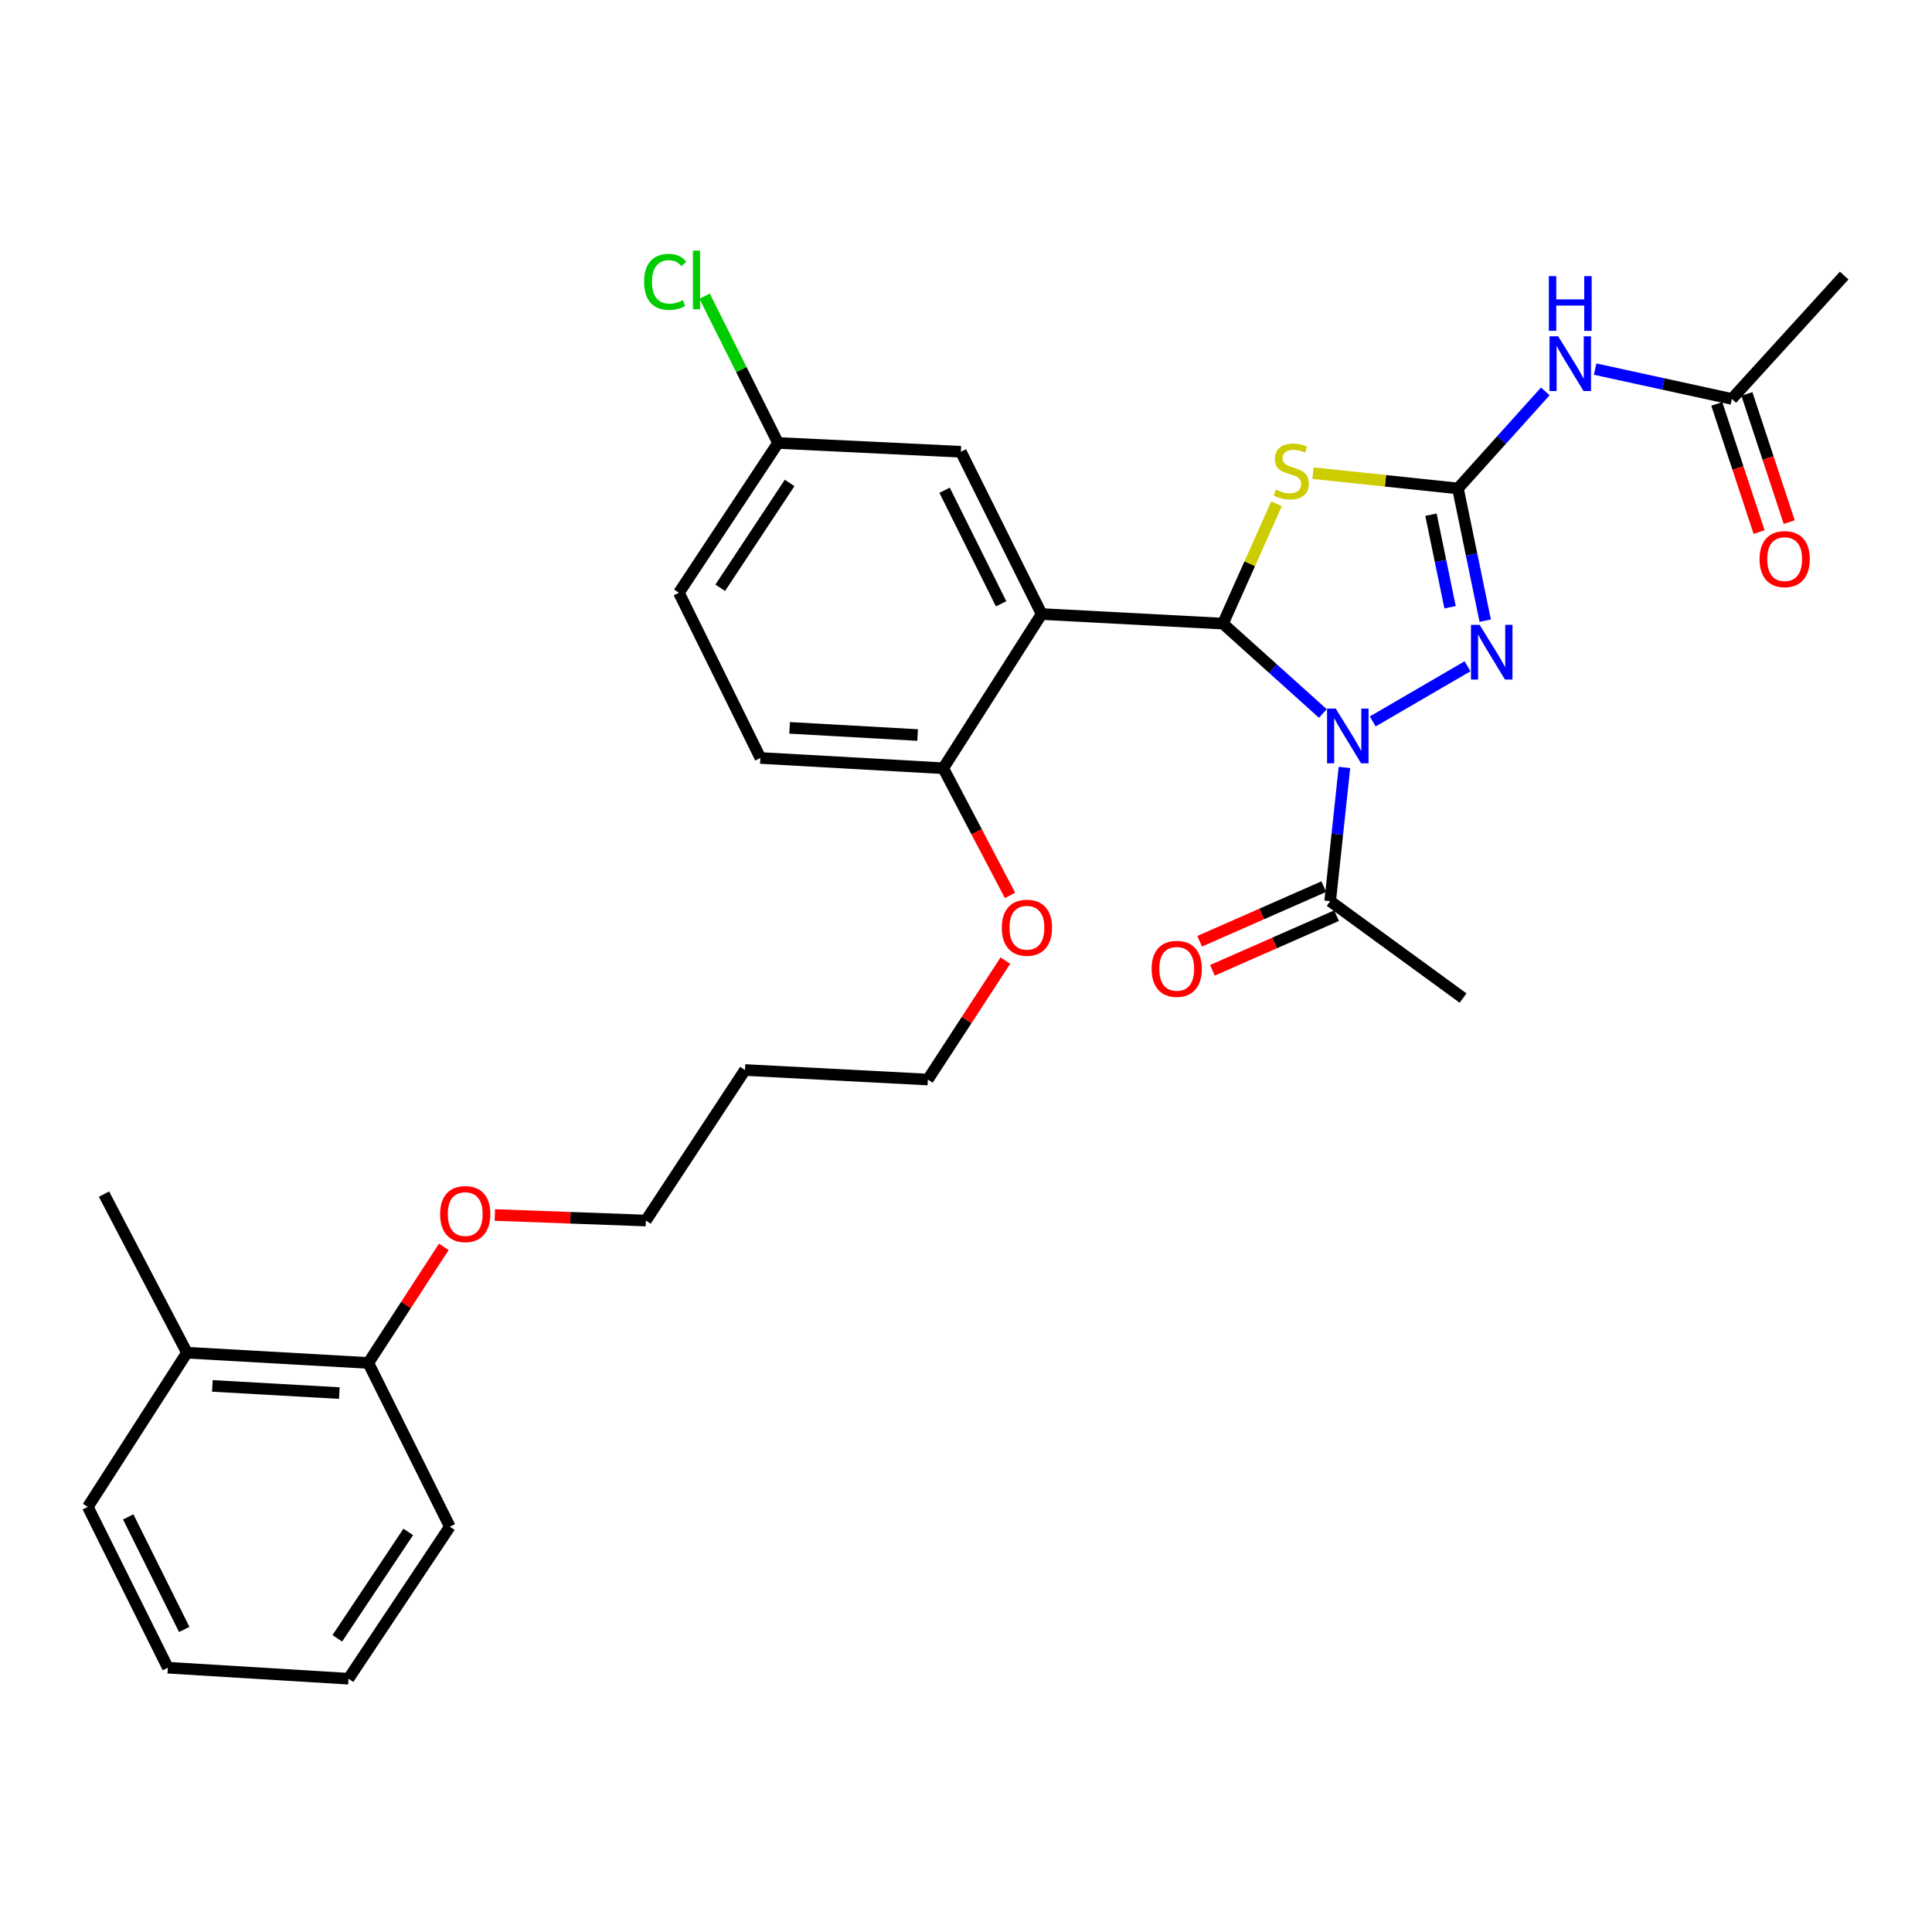 <?xml version='1.0' encoding='iso-8859-1'?>
<svg version='1.1' baseProfile='full'
              xmlns='http://www.w3.org/2000/svg'
                      xmlns:rdkit='http://www.rdkit.org/xml'
                      xmlns:xlink='http://www.w3.org/1999/xlink'
                  xml:space='preserve'
width='1000px' height='1000px' viewBox='0 0 1000 1000'>
<!-- END OF HEADER -->
<rect style='opacity:1.0;fill:#FFFFFF;stroke:none' width='1000' height='1000' x='0' y='0'> </rect>
<path class='bond-0' d='M 684.713,369.304 L 658.86,346.045' style='fill:none;fill-rule:evenodd;stroke:#0000FF;stroke-width:6px;stroke-linecap:butt;stroke-linejoin:miter;stroke-opacity:1' />
<path class='bond-0' d='M 658.86,346.045 L 633.006,322.786' style='fill:none;fill-rule:evenodd;stroke:#000000;stroke-width:6px;stroke-linecap:butt;stroke-linejoin:miter;stroke-opacity:1' />
<path class='bond-3' d='M 710.521,373.418 L 759.593,344.866' style='fill:none;fill-rule:evenodd;stroke:#0000FF;stroke-width:6px;stroke-linecap:butt;stroke-linejoin:miter;stroke-opacity:1' />
<path class='bond-6' d='M 695.885,397.231 L 692.191,431.834' style='fill:none;fill-rule:evenodd;stroke:#0000FF;stroke-width:6px;stroke-linecap:butt;stroke-linejoin:miter;stroke-opacity:1' />
<path class='bond-6' d='M 692.191,431.834 L 688.496,466.436' style='fill:none;fill-rule:evenodd;stroke:#000000;stroke-width:6px;stroke-linecap:butt;stroke-linejoin:miter;stroke-opacity:1' />
<path class='bond-2' d='M 633.006,322.786 L 646.868,291.775' style='fill:none;fill-rule:evenodd;stroke:#000000;stroke-width:6px;stroke-linecap:butt;stroke-linejoin:miter;stroke-opacity:1' />
<path class='bond-2' d='M 646.868,291.775 L 660.73,260.764' style='fill:none;fill-rule:evenodd;stroke:#CCCC00;stroke-width:6px;stroke-linecap:butt;stroke-linejoin:miter;stroke-opacity:1' />
<path class='bond-4' d='M 633.006,322.786 L 539.146,317.825' style='fill:none;fill-rule:evenodd;stroke:#000000;stroke-width:6px;stroke-linecap:butt;stroke-linejoin:miter;stroke-opacity:1' />
<path class='bond-1' d='M 754.63,252.822 L 761.689,287.039' style='fill:none;fill-rule:evenodd;stroke:#000000;stroke-width:6px;stroke-linecap:butt;stroke-linejoin:miter;stroke-opacity:1' />
<path class='bond-1' d='M 761.689,287.039 L 768.747,321.256' style='fill:none;fill-rule:evenodd;stroke:#0000FF;stroke-width:6px;stroke-linecap:butt;stroke-linejoin:miter;stroke-opacity:1' />
<path class='bond-1' d='M 740.669,266.404 L 745.61,290.356' style='fill:none;fill-rule:evenodd;stroke:#000000;stroke-width:6px;stroke-linecap:butt;stroke-linejoin:miter;stroke-opacity:1' />
<path class='bond-1' d='M 745.61,290.356 L 750.551,314.308' style='fill:none;fill-rule:evenodd;stroke:#0000FF;stroke-width:6px;stroke-linecap:butt;stroke-linejoin:miter;stroke-opacity:1' />
<path class='bond-5' d='M 754.63,252.822 L 777.241,227.702' style='fill:none;fill-rule:evenodd;stroke:#000000;stroke-width:6px;stroke-linecap:butt;stroke-linejoin:miter;stroke-opacity:1' />
<path class='bond-5' d='M 777.241,227.702 L 799.853,202.583' style='fill:none;fill-rule:evenodd;stroke:#0000FF;stroke-width:6px;stroke-linecap:butt;stroke-linejoin:miter;stroke-opacity:1' />
<path class='bond-30' d='M 754.63,252.822 L 717.114,248.864' style='fill:none;fill-rule:evenodd;stroke:#000000;stroke-width:6px;stroke-linecap:butt;stroke-linejoin:miter;stroke-opacity:1' />
<path class='bond-30' d='M 717.114,248.864 L 679.598,244.906' style='fill:none;fill-rule:evenodd;stroke:#CCCC00;stroke-width:6px;stroke-linecap:butt;stroke-linejoin:miter;stroke-opacity:1' />
<path class='bond-8' d='M 539.146,317.825 L 488.225,397.639' style='fill:none;fill-rule:evenodd;stroke:#000000;stroke-width:6px;stroke-linecap:butt;stroke-linejoin:miter;stroke-opacity:1' />
<path class='bond-9' d='M 539.146,317.825 L 497.346,233.833' style='fill:none;fill-rule:evenodd;stroke:#000000;stroke-width:6px;stroke-linecap:butt;stroke-linejoin:miter;stroke-opacity:1' />
<path class='bond-9' d='M 518.178,312.54 L 488.918,253.746' style='fill:none;fill-rule:evenodd;stroke:#000000;stroke-width:6px;stroke-linecap:butt;stroke-linejoin:miter;stroke-opacity:1' />
<path class='bond-7' d='M 825.645,191.048 L 861.023,198.764' style='fill:none;fill-rule:evenodd;stroke:#0000FF;stroke-width:6px;stroke-linecap:butt;stroke-linejoin:miter;stroke-opacity:1' />
<path class='bond-7' d='M 861.023,198.764 L 896.401,206.48' style='fill:none;fill-rule:evenodd;stroke:#000000;stroke-width:6px;stroke-linecap:butt;stroke-linejoin:miter;stroke-opacity:1' />
<path class='bond-10' d='M 685.19,458.923 L 653.063,473.06' style='fill:none;fill-rule:evenodd;stroke:#000000;stroke-width:6px;stroke-linecap:butt;stroke-linejoin:miter;stroke-opacity:1' />
<path class='bond-10' d='M 653.063,473.06 L 620.937,487.198' style='fill:none;fill-rule:evenodd;stroke:#FF0000;stroke-width:6px;stroke-linecap:butt;stroke-linejoin:miter;stroke-opacity:1' />
<path class='bond-10' d='M 691.803,473.95 L 659.676,488.087' style='fill:none;fill-rule:evenodd;stroke:#000000;stroke-width:6px;stroke-linecap:butt;stroke-linejoin:miter;stroke-opacity:1' />
<path class='bond-10' d='M 659.676,488.087 L 627.549,502.225' style='fill:none;fill-rule:evenodd;stroke:#FF0000;stroke-width:6px;stroke-linecap:butt;stroke-linejoin:miter;stroke-opacity:1' />
<path class='bond-21' d='M 688.496,466.436 L 757.284,516.6' style='fill:none;fill-rule:evenodd;stroke:#000000;stroke-width:6px;stroke-linecap:butt;stroke-linejoin:miter;stroke-opacity:1' />
<path class='bond-11' d='M 888.606,209.053 L 899.555,242.219' style='fill:none;fill-rule:evenodd;stroke:#000000;stroke-width:6px;stroke-linecap:butt;stroke-linejoin:miter;stroke-opacity:1' />
<path class='bond-11' d='M 899.555,242.219 L 910.503,275.386' style='fill:none;fill-rule:evenodd;stroke:#FF0000;stroke-width:6px;stroke-linecap:butt;stroke-linejoin:miter;stroke-opacity:1' />
<path class='bond-11' d='M 904.196,203.907 L 915.145,237.073' style='fill:none;fill-rule:evenodd;stroke:#000000;stroke-width:6px;stroke-linecap:butt;stroke-linejoin:miter;stroke-opacity:1' />
<path class='bond-11' d='M 915.145,237.073 L 926.093,270.24' style='fill:none;fill-rule:evenodd;stroke:#FF0000;stroke-width:6px;stroke-linecap:butt;stroke-linejoin:miter;stroke-opacity:1' />
<path class='bond-22' d='M 896.401,206.48 L 954.545,142.626' style='fill:none;fill-rule:evenodd;stroke:#000000;stroke-width:6px;stroke-linecap:butt;stroke-linejoin:miter;stroke-opacity:1' />
<path class='bond-13' d='M 488.225,397.639 L 393.58,392.331' style='fill:none;fill-rule:evenodd;stroke:#000000;stroke-width:6px;stroke-linecap:butt;stroke-linejoin:miter;stroke-opacity:1' />
<path class='bond-13' d='M 474.948,380.452 L 408.696,376.736' style='fill:none;fill-rule:evenodd;stroke:#000000;stroke-width:6px;stroke-linecap:butt;stroke-linejoin:miter;stroke-opacity:1' />
<path class='bond-18' d='M 488.225,397.639 L 505.507,430.549' style='fill:none;fill-rule:evenodd;stroke:#000000;stroke-width:6px;stroke-linecap:butt;stroke-linejoin:miter;stroke-opacity:1' />
<path class='bond-18' d='M 505.507,430.549 L 522.788,463.459' style='fill:none;fill-rule:evenodd;stroke:#FF0000;stroke-width:6px;stroke-linecap:butt;stroke-linejoin:miter;stroke-opacity:1' />
<path class='bond-15' d='M 497.346,233.833 L 402.71,229.272' style='fill:none;fill-rule:evenodd;stroke:#000000;stroke-width:6px;stroke-linecap:butt;stroke-linejoin:miter;stroke-opacity:1' />
<path class='bond-12' d='M 190.637,705.461 L 210.172,675.42' style='fill:none;fill-rule:evenodd;stroke:#000000;stroke-width:6px;stroke-linecap:butt;stroke-linejoin:miter;stroke-opacity:1' />
<path class='bond-12' d='M 210.172,675.42 L 229.707,645.379' style='fill:none;fill-rule:evenodd;stroke:#FF0000;stroke-width:6px;stroke-linecap:butt;stroke-linejoin:miter;stroke-opacity:1' />
<path class='bond-14' d='M 190.637,705.461 L 96.767,700.153' style='fill:none;fill-rule:evenodd;stroke:#000000;stroke-width:6px;stroke-linecap:butt;stroke-linejoin:miter;stroke-opacity:1' />
<path class='bond-14' d='M 175.63,721.056 L 109.921,717.34' style='fill:none;fill-rule:evenodd;stroke:#000000;stroke-width:6px;stroke-linecap:butt;stroke-linejoin:miter;stroke-opacity:1' />
<path class='bond-26' d='M 190.637,705.461 L 232.829,790.219' style='fill:none;fill-rule:evenodd;stroke:#000000;stroke-width:6px;stroke-linecap:butt;stroke-linejoin:miter;stroke-opacity:1' />
<path class='bond-31' d='M 393.58,392.331 L 351.406,306.807' style='fill:none;fill-rule:evenodd;stroke:#000000;stroke-width:6px;stroke-linecap:butt;stroke-linejoin:miter;stroke-opacity:1' />
<path class='bond-25' d='M 96.767,700.153 L 53.827,618.076' style='fill:none;fill-rule:evenodd;stroke:#000000;stroke-width:6px;stroke-linecap:butt;stroke-linejoin:miter;stroke-opacity:1' />
<path class='bond-27' d='M 96.767,700.153 L 45.455,779.967' style='fill:none;fill-rule:evenodd;stroke:#000000;stroke-width:6px;stroke-linecap:butt;stroke-linejoin:miter;stroke-opacity:1' />
<path class='bond-16' d='M 402.71,229.272 L 351.406,306.807' style='fill:none;fill-rule:evenodd;stroke:#000000;stroke-width:6px;stroke-linecap:butt;stroke-linejoin:miter;stroke-opacity:1' />
<path class='bond-16' d='M 408.706,249.962 L 372.793,304.236' style='fill:none;fill-rule:evenodd;stroke:#000000;stroke-width:6px;stroke-linecap:butt;stroke-linejoin:miter;stroke-opacity:1' />
<path class='bond-17' d='M 402.71,229.272 L 383.709,191.282' style='fill:none;fill-rule:evenodd;stroke:#000000;stroke-width:6px;stroke-linecap:butt;stroke-linejoin:miter;stroke-opacity:1' />
<path class='bond-17' d='M 383.709,191.282 L 364.707,153.291' style='fill:none;fill-rule:evenodd;stroke:#00CC00;stroke-width:6px;stroke-linecap:butt;stroke-linejoin:miter;stroke-opacity:1' />
<path class='bond-23' d='M 520.377,497.216 L 500.311,527.995' style='fill:none;fill-rule:evenodd;stroke:#FF0000;stroke-width:6px;stroke-linecap:butt;stroke-linejoin:miter;stroke-opacity:1' />
<path class='bond-23' d='M 500.311,527.995 L 480.245,558.774' style='fill:none;fill-rule:evenodd;stroke:#000000;stroke-width:6px;stroke-linecap:butt;stroke-linejoin:miter;stroke-opacity:1' />
<path class='bond-19' d='M 256.14,628.881 L 295.222,630.315' style='fill:none;fill-rule:evenodd;stroke:#FF0000;stroke-width:6px;stroke-linecap:butt;stroke-linejoin:miter;stroke-opacity:1' />
<path class='bond-19' d='M 295.222,630.315 L 334.305,631.748' style='fill:none;fill-rule:evenodd;stroke:#000000;stroke-width:6px;stroke-linecap:butt;stroke-linejoin:miter;stroke-opacity:1' />
<path class='bond-20' d='M 385.609,553.83 L 480.245,558.774' style='fill:none;fill-rule:evenodd;stroke:#000000;stroke-width:6px;stroke-linecap:butt;stroke-linejoin:miter;stroke-opacity:1' />
<path class='bond-24' d='M 385.609,553.83 L 334.305,631.748' style='fill:none;fill-rule:evenodd;stroke:#000000;stroke-width:6px;stroke-linecap:butt;stroke-linejoin:miter;stroke-opacity:1' />
<path class='bond-28' d='M 232.829,790.219 L 180.385,868.903' style='fill:none;fill-rule:evenodd;stroke:#000000;stroke-width:6px;stroke-linecap:butt;stroke-linejoin:miter;stroke-opacity:1' />
<path class='bond-28' d='M 211.302,792.917 L 174.591,847.995' style='fill:none;fill-rule:evenodd;stroke:#000000;stroke-width:6px;stroke-linecap:butt;stroke-linejoin:miter;stroke-opacity:1' />
<path class='bond-32' d='M 45.455,779.967 L 86.88,863.202' style='fill:none;fill-rule:evenodd;stroke:#000000;stroke-width:6px;stroke-linecap:butt;stroke-linejoin:miter;stroke-opacity:1' />
<path class='bond-32' d='M 66.366,785.138 L 95.364,843.402' style='fill:none;fill-rule:evenodd;stroke:#000000;stroke-width:6px;stroke-linecap:butt;stroke-linejoin:miter;stroke-opacity:1' />
<path class='bond-29' d='M 180.385,868.903 L 86.88,863.202' style='fill:none;fill-rule:evenodd;stroke:#000000;stroke-width:6px;stroke-linecap:butt;stroke-linejoin:miter;stroke-opacity:1' />
<path  class='atom-0' d='M 691.366 366.761
L 700.646 381.761
Q 701.566 383.241, 703.046 385.921
Q 704.526 388.601, 704.606 388.761
L 704.606 366.761
L 708.366 366.761
L 708.366 395.081
L 704.486 395.081
L 694.526 378.681
Q 693.366 376.761, 692.126 374.561
Q 690.926 372.361, 690.566 371.681
L 690.566 395.081
L 686.886 395.081
L 686.886 366.761
L 691.366 366.761
' fill='#0000FF'/>
<path  class='atom-3' d='M 660.349 253.439
Q 660.669 253.559, 661.989 254.119
Q 663.309 254.679, 664.749 255.039
Q 666.229 255.359, 667.669 255.359
Q 670.349 255.359, 671.909 254.079
Q 673.469 252.759, 673.469 250.479
Q 673.469 248.919, 672.669 247.959
Q 671.909 246.999, 670.709 246.479
Q 669.509 245.959, 667.509 245.359
Q 664.989 244.599, 663.469 243.879
Q 661.989 243.159, 660.909 241.639
Q 659.869 240.119, 659.869 237.559
Q 659.869 233.999, 662.269 231.799
Q 664.709 229.599, 669.509 229.599
Q 672.789 229.599, 676.509 231.159
L 675.589 234.239
Q 672.189 232.839, 669.629 232.839
Q 666.869 232.839, 665.349 233.999
Q 663.829 235.119, 663.869 237.079
Q 663.869 238.599, 664.629 239.519
Q 665.429 240.439, 666.549 240.959
Q 667.709 241.479, 669.629 242.079
Q 672.189 242.879, 673.709 243.679
Q 675.229 244.479, 676.309 246.119
Q 677.429 247.719, 677.429 250.479
Q 677.429 254.399, 674.789 256.519
Q 672.189 258.599, 667.829 258.599
Q 665.309 258.599, 663.389 258.039
Q 661.509 257.519, 659.269 256.599
L 660.349 253.439
' fill='#CCCC00'/>
<path  class='atom-4' d='M 765.854 323.42
L 775.134 338.42
Q 776.054 339.9, 777.534 342.58
Q 779.014 345.26, 779.094 345.42
L 779.094 323.42
L 782.854 323.42
L 782.854 351.74
L 778.974 351.74
L 769.014 335.34
Q 767.854 333.42, 766.614 331.22
Q 765.414 329.02, 765.054 328.34
L 765.054 351.74
L 761.374 351.74
L 761.374 323.42
L 765.854 323.42
' fill='#0000FF'/>
<path  class='atom-6' d='M 806.505 174.078
L 815.785 189.078
Q 816.705 190.558, 818.185 193.238
Q 819.665 195.918, 819.745 196.078
L 819.745 174.078
L 823.505 174.078
L 823.505 202.398
L 819.625 202.398
L 809.665 185.998
Q 808.505 184.078, 807.265 181.878
Q 806.065 179.678, 805.705 178.998
L 805.705 202.398
L 802.025 202.398
L 802.025 174.078
L 806.505 174.078
' fill='#0000FF'/>
<path  class='atom-6' d='M 801.685 142.926
L 805.525 142.926
L 805.525 154.966
L 820.005 154.966
L 820.005 142.926
L 823.845 142.926
L 823.845 171.246
L 820.005 171.246
L 820.005 158.166
L 805.525 158.166
L 805.525 171.246
L 801.685 171.246
L 801.685 142.926
' fill='#0000FF'/>
<path  class='atom-11' d='M 596.074 501.467
Q 596.074 494.667, 599.434 490.867
Q 602.794 487.067, 609.074 487.067
Q 615.354 487.067, 618.714 490.867
Q 622.074 494.667, 622.074 501.467
Q 622.074 508.347, 618.674 512.267
Q 615.274 516.147, 609.074 516.147
Q 602.834 516.147, 599.434 512.267
Q 596.074 508.387, 596.074 501.467
M 609.074 512.947
Q 613.394 512.947, 615.714 510.067
Q 618.074 507.147, 618.074 501.467
Q 618.074 495.907, 615.714 493.107
Q 613.394 490.267, 609.074 490.267
Q 604.754 490.267, 602.394 493.067
Q 600.074 495.867, 600.074 501.467
Q 600.074 507.187, 602.394 510.067
Q 604.754 512.947, 609.074 512.947
' fill='#FF0000'/>
<path  class='atom-12' d='M 910.745 289.393
Q 910.745 282.593, 914.105 278.793
Q 917.465 274.993, 923.745 274.993
Q 930.025 274.993, 933.385 278.793
Q 936.745 282.593, 936.745 289.393
Q 936.745 296.273, 933.345 300.193
Q 929.945 304.073, 923.745 304.073
Q 917.505 304.073, 914.105 300.193
Q 910.745 296.313, 910.745 289.393
M 923.745 300.873
Q 928.065 300.873, 930.385 297.993
Q 932.745 295.073, 932.745 289.393
Q 932.745 283.833, 930.385 281.033
Q 928.065 278.193, 923.745 278.193
Q 919.425 278.193, 917.065 280.993
Q 914.745 283.793, 914.745 289.393
Q 914.745 295.113, 917.065 297.993
Q 919.425 300.873, 923.745 300.873
' fill='#FF0000'/>
<path  class='atom-18' d='M 333.389 145.877
Q 333.389 138.837, 336.669 135.157
Q 339.989 131.437, 346.269 131.437
Q 352.109 131.437, 355.229 135.557
L 352.589 137.717
Q 350.309 134.717, 346.269 134.717
Q 341.989 134.717, 339.709 137.597
Q 337.469 140.437, 337.469 145.877
Q 337.469 151.477, 339.789 154.357
Q 342.149 157.237, 346.709 157.237
Q 349.829 157.237, 353.469 155.357
L 354.589 158.357
Q 353.109 159.317, 350.869 159.877
Q 348.629 160.437, 346.149 160.437
Q 339.989 160.437, 336.669 156.677
Q 333.389 152.917, 333.389 145.877
' fill='#00CC00'/>
<path  class='atom-18' d='M 358.669 129.717
L 362.349 129.717
L 362.349 160.077
L 358.669 160.077
L 358.669 129.717
' fill='#00CC00'/>
<path  class='atom-19' d='M 518.53 480.188
Q 518.53 473.388, 521.89 469.588
Q 525.25 465.788, 531.53 465.788
Q 537.81 465.788, 541.17 469.588
Q 544.53 473.388, 544.53 480.188
Q 544.53 487.068, 541.13 490.988
Q 537.73 494.868, 531.53 494.868
Q 525.29 494.868, 521.89 490.988
Q 518.53 487.108, 518.53 480.188
M 531.53 491.668
Q 535.85 491.668, 538.17 488.788
Q 540.53 485.868, 540.53 480.188
Q 540.53 474.628, 538.17 471.828
Q 535.85 468.988, 531.53 468.988
Q 527.21 468.988, 524.85 471.788
Q 522.53 474.588, 522.53 480.188
Q 522.53 485.908, 524.85 488.788
Q 527.21 491.668, 531.53 491.668
' fill='#FF0000'/>
<path  class='atom-20' d='M 227.8 628.399
Q 227.8 621.599, 231.16 617.799
Q 234.52 613.999, 240.8 613.999
Q 247.08 613.999, 250.44 617.799
Q 253.8 621.599, 253.8 628.399
Q 253.8 635.279, 250.4 639.199
Q 247 643.079, 240.8 643.079
Q 234.56 643.079, 231.16 639.199
Q 227.8 635.319, 227.8 628.399
M 240.8 639.879
Q 245.12 639.879, 247.44 636.999
Q 249.8 634.079, 249.8 628.399
Q 249.8 622.839, 247.44 620.039
Q 245.12 617.199, 240.8 617.199
Q 236.48 617.199, 234.12 619.999
Q 231.8 622.799, 231.8 628.399
Q 231.8 634.119, 234.12 636.999
Q 236.48 639.879, 240.8 639.879
' fill='#FF0000'/>
</svg>
